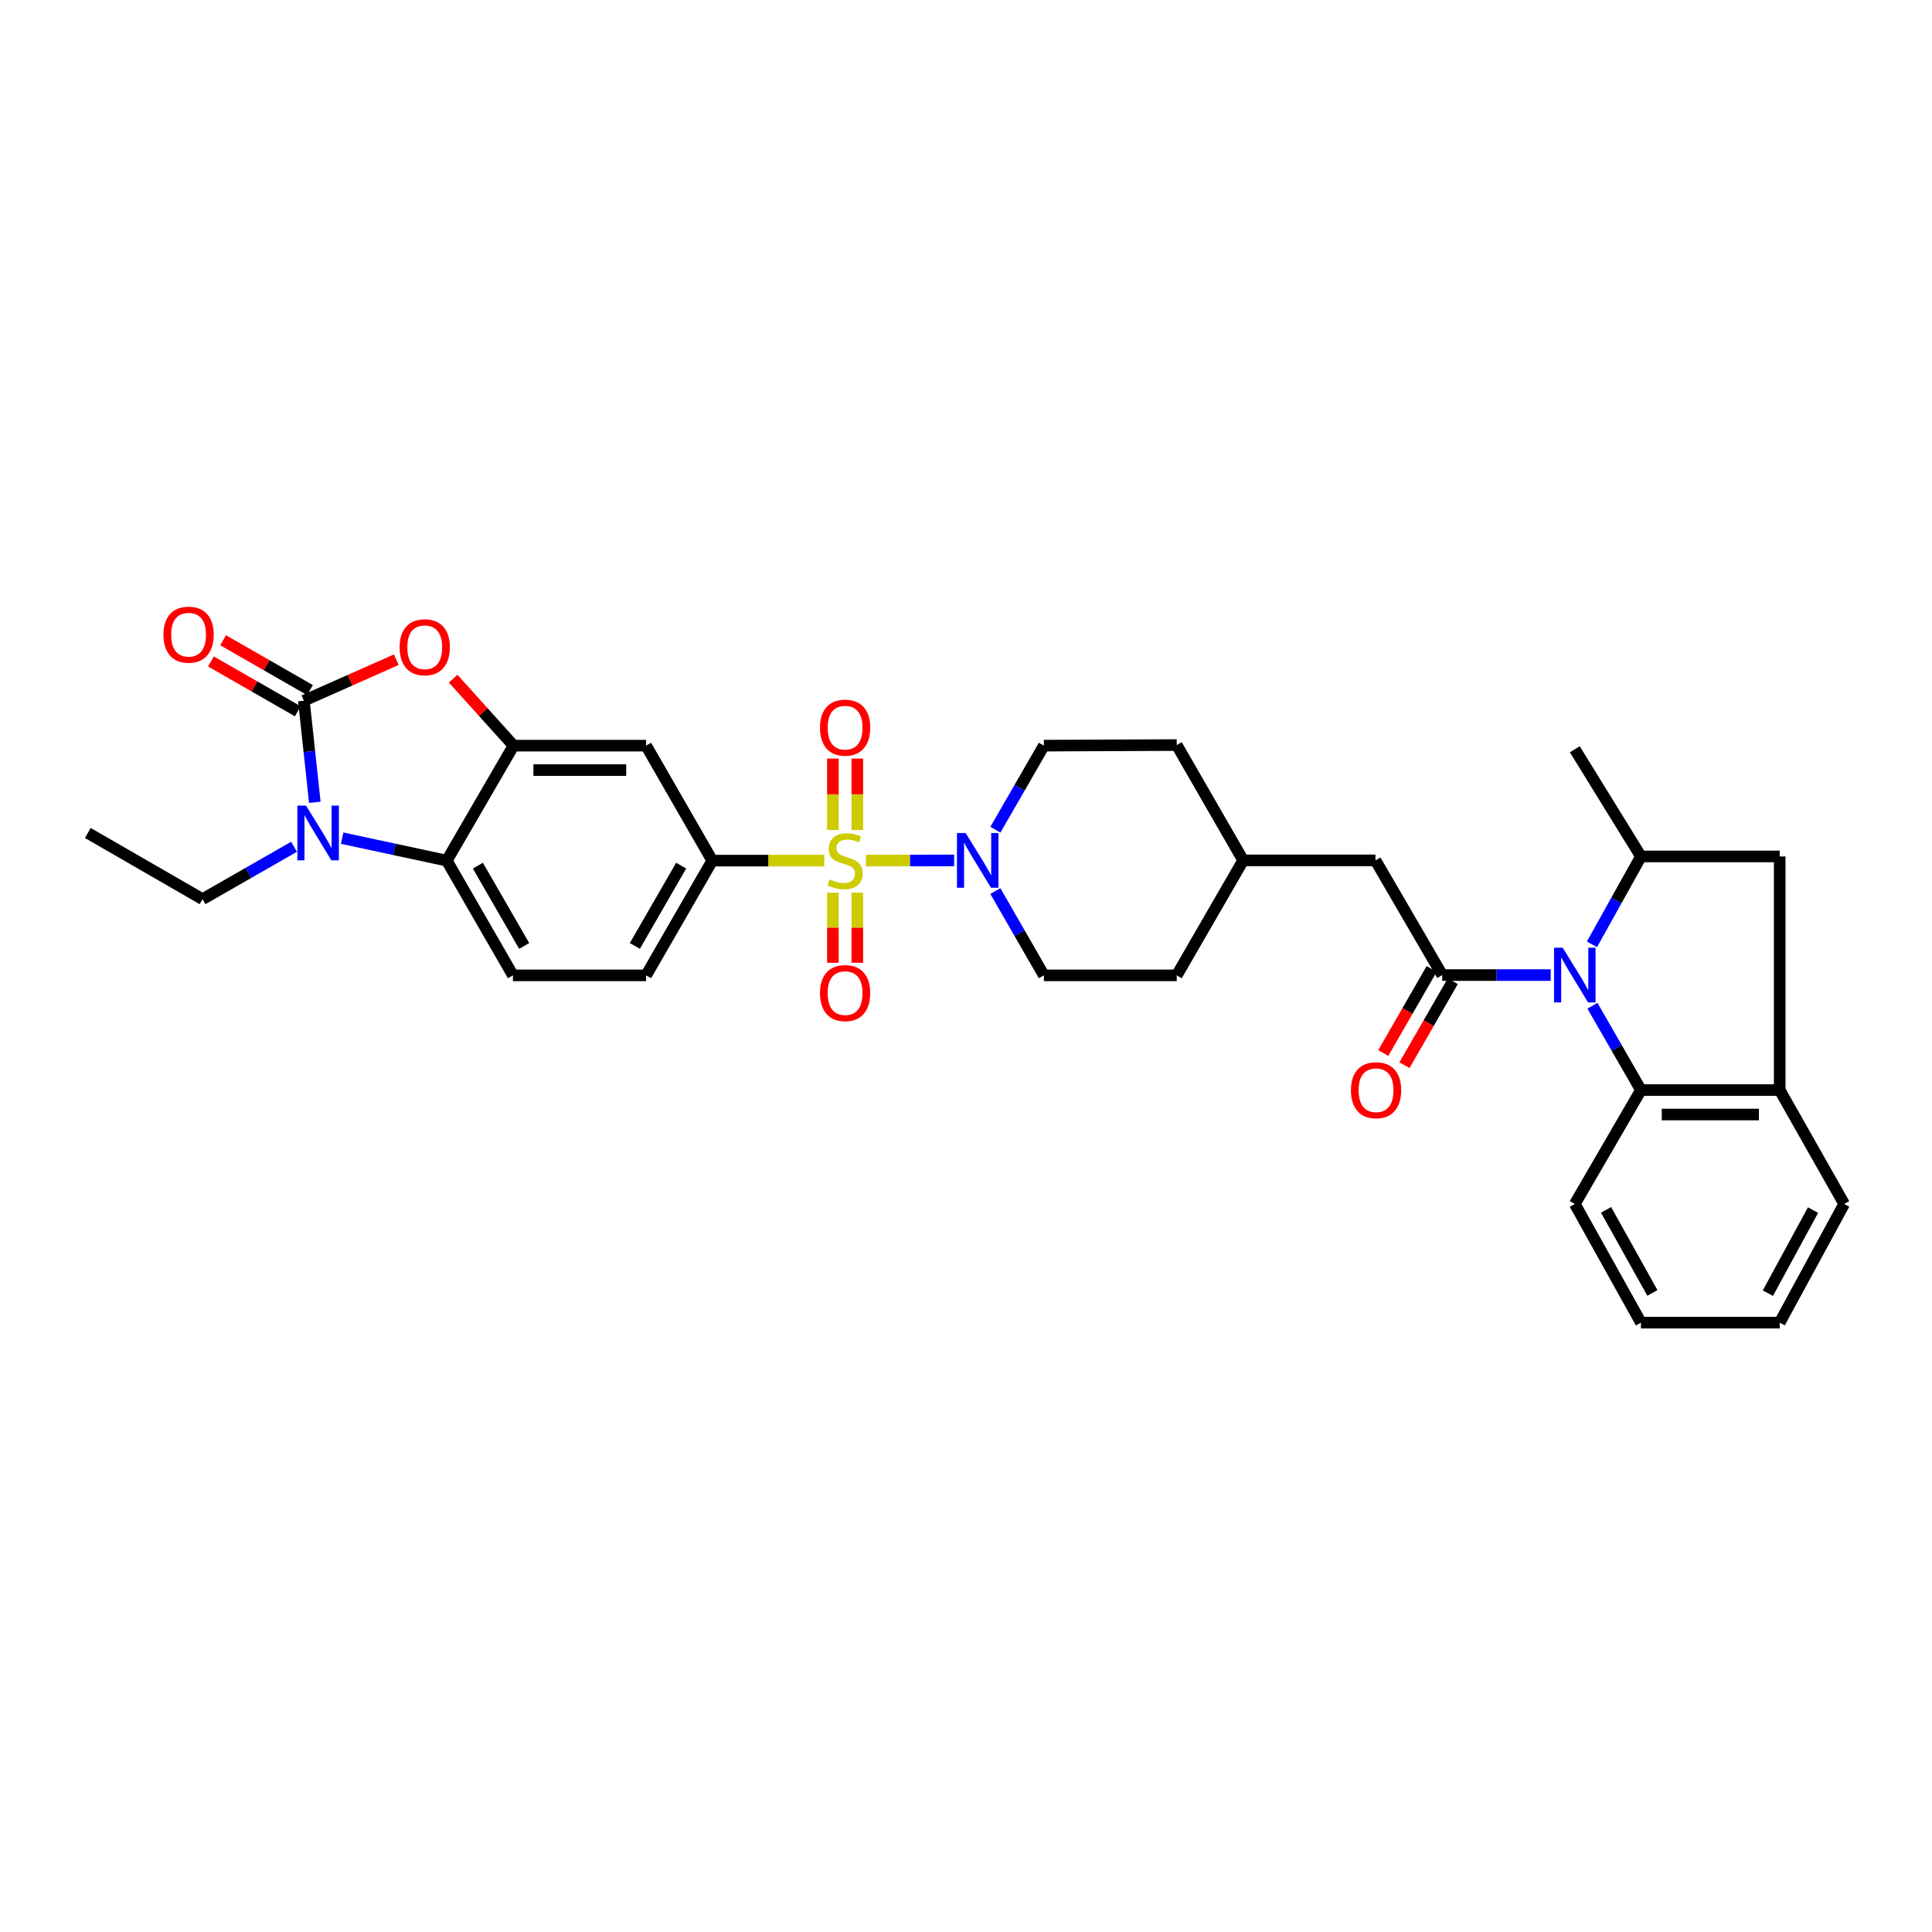 <?xml version='1.0' encoding='iso-8859-1'?>
<svg version='1.1' baseProfile='full'
              xmlns='http://www.w3.org/2000/svg'
                      xmlns:rdkit='http://www.rdkit.org/xml'
                      xmlns:xlink='http://www.w3.org/1999/xlink'
                  xml:space='preserve'
width='1000px' height='1000px' viewBox='0 0 1000 1000'>
<!-- END OF HEADER -->
<rect style='opacity:1.0;fill:#FFFFFF;stroke:none' width='1000' height='1000' x='0' y='0'> </rect>
<path class='bond-6' d='M 448.222,445.44 L 471.05,445.398' style='fill:none;fill-rule:evenodd;stroke:#CCCC00;stroke-width:6px;stroke-linecap:butt;stroke-linejoin:miter;stroke-opacity:1' />
<path class='bond-6' d='M 471.05,445.398 L 493.879,445.356' style='fill:none;fill-rule:evenodd;stroke:#0000FF;stroke-width:6px;stroke-linecap:butt;stroke-linejoin:miter;stroke-opacity:1' />
<path class='bond-8' d='M 426.627,445.46 L 397.646,445.46' style='fill:none;fill-rule:evenodd;stroke:#CCCC00;stroke-width:6px;stroke-linecap:butt;stroke-linejoin:miter;stroke-opacity:1' />
<path class='bond-8' d='M 397.646,445.46 L 368.666,445.46' style='fill:none;fill-rule:evenodd;stroke:#000000;stroke-width:6px;stroke-linecap:butt;stroke-linejoin:miter;stroke-opacity:1' />
<path class='bond-14' d='M 443.751,429.617 L 443.751,411.128' style='fill:none;fill-rule:evenodd;stroke:#CCCC00;stroke-width:6px;stroke-linecap:butt;stroke-linejoin:miter;stroke-opacity:1' />
<path class='bond-14' d='M 443.751,411.128 L 443.751,392.639' style='fill:none;fill-rule:evenodd;stroke:#FF0000;stroke-width:6px;stroke-linecap:butt;stroke-linejoin:miter;stroke-opacity:1' />
<path class='bond-14' d='M 431.1,429.617 L 431.1,411.128' style='fill:none;fill-rule:evenodd;stroke:#CCCC00;stroke-width:6px;stroke-linecap:butt;stroke-linejoin:miter;stroke-opacity:1' />
<path class='bond-14' d='M 431.1,411.128 L 431.1,392.639' style='fill:none;fill-rule:evenodd;stroke:#FF0000;stroke-width:6px;stroke-linecap:butt;stroke-linejoin:miter;stroke-opacity:1' />
<path class='bond-15' d='M 431.1,462.052 L 431.1,480.193' style='fill:none;fill-rule:evenodd;stroke:#CCCC00;stroke-width:6px;stroke-linecap:butt;stroke-linejoin:miter;stroke-opacity:1' />
<path class='bond-15' d='M 431.1,480.193 L 431.1,498.335' style='fill:none;fill-rule:evenodd;stroke:#FF0000;stroke-width:6px;stroke-linecap:butt;stroke-linejoin:miter;stroke-opacity:1' />
<path class='bond-15' d='M 443.751,462.052 L 443.751,480.193' style='fill:none;fill-rule:evenodd;stroke:#CCCC00;stroke-width:6px;stroke-linecap:butt;stroke-linejoin:miter;stroke-opacity:1' />
<path class='bond-15' d='M 443.751,480.193 L 443.751,498.335' style='fill:none;fill-rule:evenodd;stroke:#FF0000;stroke-width:6px;stroke-linecap:butt;stroke-linejoin:miter;stroke-opacity:1' />
<path class='bond-0' d='M 157.285,362.671 L 181.209,352.062' style='fill:none;fill-rule:evenodd;stroke:#000000;stroke-width:6px;stroke-linecap:butt;stroke-linejoin:miter;stroke-opacity:1' />
<path class='bond-0' d='M 181.209,352.062 L 205.134,341.453' style='fill:none;fill-rule:evenodd;stroke:#FF0000;stroke-width:6px;stroke-linecap:butt;stroke-linejoin:miter;stroke-opacity:1' />
<path class='bond-18' d='M 160.433,357.185 L 137.957,344.287' style='fill:none;fill-rule:evenodd;stroke:#000000;stroke-width:6px;stroke-linecap:butt;stroke-linejoin:miter;stroke-opacity:1' />
<path class='bond-18' d='M 137.957,344.287 L 115.481,331.389' style='fill:none;fill-rule:evenodd;stroke:#FF0000;stroke-width:6px;stroke-linecap:butt;stroke-linejoin:miter;stroke-opacity:1' />
<path class='bond-18' d='M 154.136,368.158 L 131.66,355.26' style='fill:none;fill-rule:evenodd;stroke:#000000;stroke-width:6px;stroke-linecap:butt;stroke-linejoin:miter;stroke-opacity:1' />
<path class='bond-18' d='M 131.66,355.26 L 109.184,342.362' style='fill:none;fill-rule:evenodd;stroke:#FF0000;stroke-width:6px;stroke-linecap:butt;stroke-linejoin:miter;stroke-opacity:1' />
<path class='bond-35' d='M 157.285,362.671 L 160.116,388.973' style='fill:none;fill-rule:evenodd;stroke:#000000;stroke-width:6px;stroke-linecap:butt;stroke-linejoin:miter;stroke-opacity:1' />
<path class='bond-35' d='M 160.116,388.973 L 162.948,415.275' style='fill:none;fill-rule:evenodd;stroke:#0000FF;stroke-width:6px;stroke-linecap:butt;stroke-linejoin:miter;stroke-opacity:1' />
<path class='bond-1' d='M 802.659,504.703 L 774.574,504.703' style='fill:none;fill-rule:evenodd;stroke:#0000FF;stroke-width:6px;stroke-linecap:butt;stroke-linejoin:miter;stroke-opacity:1' />
<path class='bond-1' d='M 774.574,504.703 L 746.489,504.703' style='fill:none;fill-rule:evenodd;stroke:#000000;stroke-width:6px;stroke-linecap:butt;stroke-linejoin:miter;stroke-opacity:1' />
<path class='bond-9' d='M 823.99,488.785 L 836.67,466.044' style='fill:none;fill-rule:evenodd;stroke:#0000FF;stroke-width:6px;stroke-linecap:butt;stroke-linejoin:miter;stroke-opacity:1' />
<path class='bond-9' d='M 836.67,466.044 L 849.35,443.302' style='fill:none;fill-rule:evenodd;stroke:#000000;stroke-width:6px;stroke-linecap:butt;stroke-linejoin:miter;stroke-opacity:1' />
<path class='bond-10' d='M 824.247,520.579 L 836.799,542.4' style='fill:none;fill-rule:evenodd;stroke:#0000FF;stroke-width:6px;stroke-linecap:butt;stroke-linejoin:miter;stroke-opacity:1' />
<path class='bond-10' d='M 836.799,542.4 L 849.35,564.22' style='fill:none;fill-rule:evenodd;stroke:#000000;stroke-width:6px;stroke-linecap:butt;stroke-linejoin:miter;stroke-opacity:1' />
<path class='bond-2' d='M 177.1,433.829 L 204.176,439.645' style='fill:none;fill-rule:evenodd;stroke:#0000FF;stroke-width:6px;stroke-linecap:butt;stroke-linejoin:miter;stroke-opacity:1' />
<path class='bond-2' d='M 204.176,439.645 L 231.252,445.46' style='fill:none;fill-rule:evenodd;stroke:#000000;stroke-width:6px;stroke-linecap:butt;stroke-linejoin:miter;stroke-opacity:1' />
<path class='bond-23' d='M 152.194,438.292 L 128.52,451.846' style='fill:none;fill-rule:evenodd;stroke:#0000FF;stroke-width:6px;stroke-linecap:butt;stroke-linejoin:miter;stroke-opacity:1' />
<path class='bond-23' d='M 128.52,451.846 L 104.845,465.4' style='fill:none;fill-rule:evenodd;stroke:#000000;stroke-width:6px;stroke-linecap:butt;stroke-linejoin:miter;stroke-opacity:1' />
<path class='bond-3' d='M 746.489,504.703 L 711.944,445.333' style='fill:none;fill-rule:evenodd;stroke:#000000;stroke-width:6px;stroke-linecap:butt;stroke-linejoin:miter;stroke-opacity:1' />
<path class='bond-19' d='M 741.006,501.548 L 728.498,523.288' style='fill:none;fill-rule:evenodd;stroke:#000000;stroke-width:6px;stroke-linecap:butt;stroke-linejoin:miter;stroke-opacity:1' />
<path class='bond-19' d='M 728.498,523.288 L 715.989,545.029' style='fill:none;fill-rule:evenodd;stroke:#FF0000;stroke-width:6px;stroke-linecap:butt;stroke-linejoin:miter;stroke-opacity:1' />
<path class='bond-19' d='M 751.971,507.857 L 739.463,529.598' style='fill:none;fill-rule:evenodd;stroke:#000000;stroke-width:6px;stroke-linecap:butt;stroke-linejoin:miter;stroke-opacity:1' />
<path class='bond-19' d='M 739.463,529.598 L 726.955,551.338' style='fill:none;fill-rule:evenodd;stroke:#FF0000;stroke-width:6px;stroke-linecap:butt;stroke-linejoin:miter;stroke-opacity:1' />
<path class='bond-4' d='M 234.561,351.267 L 250.179,368.605' style='fill:none;fill-rule:evenodd;stroke:#FF0000;stroke-width:6px;stroke-linecap:butt;stroke-linejoin:miter;stroke-opacity:1' />
<path class='bond-4' d='M 250.179,368.605 L 265.797,385.943' style='fill:none;fill-rule:evenodd;stroke:#000000;stroke-width:6px;stroke-linecap:butt;stroke-linejoin:miter;stroke-opacity:1' />
<path class='bond-5' d='M 265.797,385.943 L 334.416,385.943' style='fill:none;fill-rule:evenodd;stroke:#000000;stroke-width:6px;stroke-linecap:butt;stroke-linejoin:miter;stroke-opacity:1' />
<path class='bond-5' d='M 276.09,398.594 L 324.123,398.594' style='fill:none;fill-rule:evenodd;stroke:#000000;stroke-width:6px;stroke-linecap:butt;stroke-linejoin:miter;stroke-opacity:1' />
<path class='bond-34' d='M 265.797,385.943 L 231.252,445.46' style='fill:none;fill-rule:evenodd;stroke:#000000;stroke-width:6px;stroke-linecap:butt;stroke-linejoin:miter;stroke-opacity:1' />
<path class='bond-21' d='M 515.198,461.21 L 527.75,483.03' style='fill:none;fill-rule:evenodd;stroke:#0000FF;stroke-width:6px;stroke-linecap:butt;stroke-linejoin:miter;stroke-opacity:1' />
<path class='bond-21' d='M 527.75,483.03 L 540.301,504.85' style='fill:none;fill-rule:evenodd;stroke:#000000;stroke-width:6px;stroke-linecap:butt;stroke-linejoin:miter;stroke-opacity:1' />
<path class='bond-22' d='M 515.216,429.459 L 527.759,407.701' style='fill:none;fill-rule:evenodd;stroke:#0000FF;stroke-width:6px;stroke-linecap:butt;stroke-linejoin:miter;stroke-opacity:1' />
<path class='bond-22' d='M 527.759,407.701 L 540.301,385.943' style='fill:none;fill-rule:evenodd;stroke:#000000;stroke-width:6px;stroke-linecap:butt;stroke-linejoin:miter;stroke-opacity:1' />
<path class='bond-7' d='M 231.252,445.46 L 265.495,504.85' style='fill:none;fill-rule:evenodd;stroke:#000000;stroke-width:6px;stroke-linecap:butt;stroke-linejoin:miter;stroke-opacity:1' />
<path class='bond-7' d='M 247.349,448.049 L 271.319,489.623' style='fill:none;fill-rule:evenodd;stroke:#000000;stroke-width:6px;stroke-linecap:butt;stroke-linejoin:miter;stroke-opacity:1' />
<path class='bond-11' d='M 368.666,445.46 L 334.416,385.943' style='fill:none;fill-rule:evenodd;stroke:#000000;stroke-width:6px;stroke-linecap:butt;stroke-linejoin:miter;stroke-opacity:1' />
<path class='bond-20' d='M 368.666,445.46 L 334.416,504.85' style='fill:none;fill-rule:evenodd;stroke:#000000;stroke-width:6px;stroke-linecap:butt;stroke-linejoin:miter;stroke-opacity:1' />
<path class='bond-20' d='M 352.569,448.048 L 328.594,489.622' style='fill:none;fill-rule:evenodd;stroke:#000000;stroke-width:6px;stroke-linecap:butt;stroke-linejoin:miter;stroke-opacity:1' />
<path class='bond-13' d='M 849.35,443.302 L 921.167,443.302' style='fill:none;fill-rule:evenodd;stroke:#000000;stroke-width:6px;stroke-linecap:butt;stroke-linejoin:miter;stroke-opacity:1' />
<path class='bond-27' d='M 849.35,443.302 L 815.115,387.819' style='fill:none;fill-rule:evenodd;stroke:#000000;stroke-width:6px;stroke-linecap:butt;stroke-linejoin:miter;stroke-opacity:1' />
<path class='bond-12' d='M 849.35,564.22 L 921.167,564.22' style='fill:none;fill-rule:evenodd;stroke:#000000;stroke-width:6px;stroke-linecap:butt;stroke-linejoin:miter;stroke-opacity:1' />
<path class='bond-12' d='M 860.123,576.871 L 910.395,576.871' style='fill:none;fill-rule:evenodd;stroke:#000000;stroke-width:6px;stroke-linecap:butt;stroke-linejoin:miter;stroke-opacity:1' />
<path class='bond-28' d='M 849.35,564.22 L 815.115,623.168' style='fill:none;fill-rule:evenodd;stroke:#000000;stroke-width:6px;stroke-linecap:butt;stroke-linejoin:miter;stroke-opacity:1' />
<path class='bond-29' d='M 921.167,564.22 L 954.545,623.168' style='fill:none;fill-rule:evenodd;stroke:#000000;stroke-width:6px;stroke-linecap:butt;stroke-linejoin:miter;stroke-opacity:1' />
<path class='bond-36' d='M 921.167,564.22 L 921.167,443.302' style='fill:none;fill-rule:evenodd;stroke:#000000;stroke-width:6px;stroke-linecap:butt;stroke-linejoin:miter;stroke-opacity:1' />
<path class='bond-16' d='M 265.495,504.85 L 334.416,504.85' style='fill:none;fill-rule:evenodd;stroke:#000000;stroke-width:6px;stroke-linecap:butt;stroke-linejoin:miter;stroke-opacity:1' />
<path class='bond-17' d='M 711.944,445.333 L 643.465,445.333' style='fill:none;fill-rule:evenodd;stroke:#000000;stroke-width:6px;stroke-linecap:butt;stroke-linejoin:miter;stroke-opacity:1' />
<path class='bond-26' d='M 540.301,504.85 L 609.075,504.85' style='fill:none;fill-rule:evenodd;stroke:#000000;stroke-width:6px;stroke-linecap:butt;stroke-linejoin:miter;stroke-opacity:1' />
<path class='bond-25' d='M 540.301,385.943 L 609.075,385.64' style='fill:none;fill-rule:evenodd;stroke:#000000;stroke-width:6px;stroke-linecap:butt;stroke-linejoin:miter;stroke-opacity:1' />
<path class='bond-30' d='M 104.845,465.4 L 45.455,431.157' style='fill:none;fill-rule:evenodd;stroke:#000000;stroke-width:6px;stroke-linecap:butt;stroke-linejoin:miter;stroke-opacity:1' />
<path class='bond-24' d='M 643.465,445.333 L 609.075,385.64' style='fill:none;fill-rule:evenodd;stroke:#000000;stroke-width:6px;stroke-linecap:butt;stroke-linejoin:miter;stroke-opacity:1' />
<path class='bond-33' d='M 643.465,445.333 L 609.075,504.85' style='fill:none;fill-rule:evenodd;stroke:#000000;stroke-width:6px;stroke-linecap:butt;stroke-linejoin:miter;stroke-opacity:1' />
<path class='bond-31' d='M 815.115,623.168 L 849.35,684.59' style='fill:none;fill-rule:evenodd;stroke:#000000;stroke-width:6px;stroke-linecap:butt;stroke-linejoin:miter;stroke-opacity:1' />
<path class='bond-31' d='M 831.301,626.222 L 855.266,669.217' style='fill:none;fill-rule:evenodd;stroke:#000000;stroke-width:6px;stroke-linecap:butt;stroke-linejoin:miter;stroke-opacity:1' />
<path class='bond-37' d='M 954.545,623.168 L 921.167,684.59' style='fill:none;fill-rule:evenodd;stroke:#000000;stroke-width:6px;stroke-linecap:butt;stroke-linejoin:miter;stroke-opacity:1' />
<path class='bond-37' d='M 938.423,626.34 L 915.058,669.336' style='fill:none;fill-rule:evenodd;stroke:#000000;stroke-width:6px;stroke-linecap:butt;stroke-linejoin:miter;stroke-opacity:1' />
<path class='bond-32' d='M 849.35,684.59 L 921.167,684.59' style='fill:none;fill-rule:evenodd;stroke:#000000;stroke-width:6px;stroke-linecap:butt;stroke-linejoin:miter;stroke-opacity:1' />
<path  class='atom-0' d='M 429.425 455.18
Q 429.745 455.3, 431.065 455.86
Q 432.385 456.42, 433.825 456.78
Q 435.305 457.1, 436.745 457.1
Q 439.425 457.1, 440.985 455.82
Q 442.545 454.5, 442.545 452.22
Q 442.545 450.66, 441.745 449.7
Q 440.985 448.74, 439.785 448.22
Q 438.585 447.7, 436.585 447.1
Q 434.065 446.34, 432.545 445.62
Q 431.065 444.9, 429.985 443.38
Q 428.945 441.86, 428.945 439.3
Q 428.945 435.74, 431.345 433.54
Q 433.785 431.34, 438.585 431.34
Q 441.865 431.34, 445.585 432.9
L 444.665 435.98
Q 441.265 434.58, 438.705 434.58
Q 435.945 434.58, 434.425 435.74
Q 432.905 436.86, 432.945 438.82
Q 432.945 440.34, 433.705 441.26
Q 434.505 442.18, 435.625 442.7
Q 436.785 443.22, 438.705 443.82
Q 441.265 444.62, 442.785 445.42
Q 444.305 446.22, 445.385 447.86
Q 446.505 449.46, 446.505 452.22
Q 446.505 456.14, 443.865 458.26
Q 441.265 460.34, 436.905 460.34
Q 434.385 460.34, 432.465 459.78
Q 430.585 459.26, 428.345 458.34
L 429.425 455.18
' fill='#CCCC00'/>
<path  class='atom-2' d='M 808.855 490.543
L 818.135 505.543
Q 819.055 507.023, 820.535 509.703
Q 822.015 512.383, 822.095 512.543
L 822.095 490.543
L 825.855 490.543
L 825.855 518.863
L 821.975 518.863
L 812.015 502.463
Q 810.855 500.543, 809.615 498.343
Q 808.415 496.143, 808.055 495.463
L 808.055 518.863
L 804.375 518.863
L 804.375 490.543
L 808.855 490.543
' fill='#0000FF'/>
<path  class='atom-3' d='M 158.397 416.997
L 167.677 431.997
Q 168.597 433.477, 170.077 436.157
Q 171.557 438.837, 171.637 438.997
L 171.637 416.997
L 175.397 416.997
L 175.397 445.317
L 171.517 445.317
L 161.557 428.917
Q 160.397 426.997, 159.157 424.797
Q 157.957 422.597, 157.597 421.917
L 157.597 445.317
L 153.917 445.317
L 153.917 416.997
L 158.397 416.997
' fill='#0000FF'/>
<path  class='atom-5' d='M 206.845 335.01
Q 206.845 328.21, 210.205 324.41
Q 213.565 320.61, 219.845 320.61
Q 226.125 320.61, 229.485 324.41
Q 232.845 328.21, 232.845 335.01
Q 232.845 341.89, 229.445 345.81
Q 226.045 349.69, 219.845 349.69
Q 213.605 349.69, 210.205 345.81
Q 206.845 341.93, 206.845 335.01
M 219.845 346.49
Q 224.165 346.49, 226.485 343.61
Q 228.845 340.69, 228.845 335.01
Q 228.845 329.45, 226.485 326.65
Q 224.165 323.81, 219.845 323.81
Q 215.525 323.81, 213.165 326.61
Q 210.845 329.41, 210.845 335.01
Q 210.845 340.73, 213.165 343.61
Q 215.525 346.49, 219.845 346.49
' fill='#FF0000'/>
<path  class='atom-7' d='M 499.806 431.173
L 509.086 446.173
Q 510.006 447.653, 511.486 450.333
Q 512.966 453.013, 513.046 453.173
L 513.046 431.173
L 516.806 431.173
L 516.806 459.493
L 512.926 459.493
L 502.966 443.093
Q 501.806 441.173, 500.566 438.973
Q 499.366 436.773, 499.006 436.093
L 499.006 459.493
L 495.326 459.493
L 495.326 431.173
L 499.806 431.173
' fill='#0000FF'/>
<path  class='atom-15' d='M 424.425 376.633
Q 424.425 369.833, 427.785 366.033
Q 431.145 362.233, 437.425 362.233
Q 443.705 362.233, 447.065 366.033
Q 450.425 369.833, 450.425 376.633
Q 450.425 383.513, 447.025 387.433
Q 443.625 391.313, 437.425 391.313
Q 431.185 391.313, 427.785 387.433
Q 424.425 383.553, 424.425 376.633
M 437.425 388.113
Q 441.745 388.113, 444.065 385.233
Q 446.425 382.313, 446.425 376.633
Q 446.425 371.073, 444.065 368.273
Q 441.745 365.433, 437.425 365.433
Q 433.105 365.433, 430.745 368.233
Q 428.425 371.033, 428.425 376.633
Q 428.425 382.353, 430.745 385.233
Q 433.105 388.113, 437.425 388.113
' fill='#FF0000'/>
<path  class='atom-16' d='M 424.425 514.032
Q 424.425 507.232, 427.785 503.432
Q 431.145 499.632, 437.425 499.632
Q 443.705 499.632, 447.065 503.432
Q 450.425 507.232, 450.425 514.032
Q 450.425 520.912, 447.025 524.832
Q 443.625 528.712, 437.425 528.712
Q 431.185 528.712, 427.785 524.832
Q 424.425 520.952, 424.425 514.032
M 437.425 525.512
Q 441.745 525.512, 444.065 522.632
Q 446.425 519.712, 446.425 514.032
Q 446.425 508.472, 444.065 505.672
Q 441.745 502.832, 437.425 502.832
Q 433.105 502.832, 430.745 505.632
Q 428.425 508.432, 428.425 514.032
Q 428.425 519.752, 430.745 522.632
Q 433.105 525.512, 437.425 525.512
' fill='#FF0000'/>
<path  class='atom-19' d='M 84.613 328.509
Q 84.613 321.709, 87.973 317.909
Q 91.333 314.109, 97.613 314.109
Q 103.893 314.109, 107.253 317.909
Q 110.613 321.709, 110.613 328.509
Q 110.613 335.389, 107.213 339.309
Q 103.813 343.189, 97.613 343.189
Q 91.373 343.189, 87.973 339.309
Q 84.613 335.429, 84.613 328.509
M 97.613 339.989
Q 101.933 339.989, 104.253 337.109
Q 106.613 334.189, 106.613 328.509
Q 106.613 322.949, 104.253 320.149
Q 101.933 317.309, 97.613 317.309
Q 93.293 317.309, 90.933 320.109
Q 88.613 322.909, 88.613 328.509
Q 88.613 334.229, 90.933 337.109
Q 93.293 339.989, 97.613 339.989
' fill='#FF0000'/>
<path  class='atom-20' d='M 699.246 564.3
Q 699.246 557.5, 702.606 553.7
Q 705.966 549.9, 712.246 549.9
Q 718.526 549.9, 721.886 553.7
Q 725.246 557.5, 725.246 564.3
Q 725.246 571.18, 721.846 575.1
Q 718.446 578.98, 712.246 578.98
Q 706.006 578.98, 702.606 575.1
Q 699.246 571.22, 699.246 564.3
M 712.246 575.78
Q 716.566 575.78, 718.886 572.9
Q 721.246 569.98, 721.246 564.3
Q 721.246 558.74, 718.886 555.94
Q 716.566 553.1, 712.246 553.1
Q 707.926 553.1, 705.566 555.9
Q 703.246 558.7, 703.246 564.3
Q 703.246 570.02, 705.566 572.9
Q 707.926 575.78, 712.246 575.78
' fill='#FF0000'/>
</svg>
